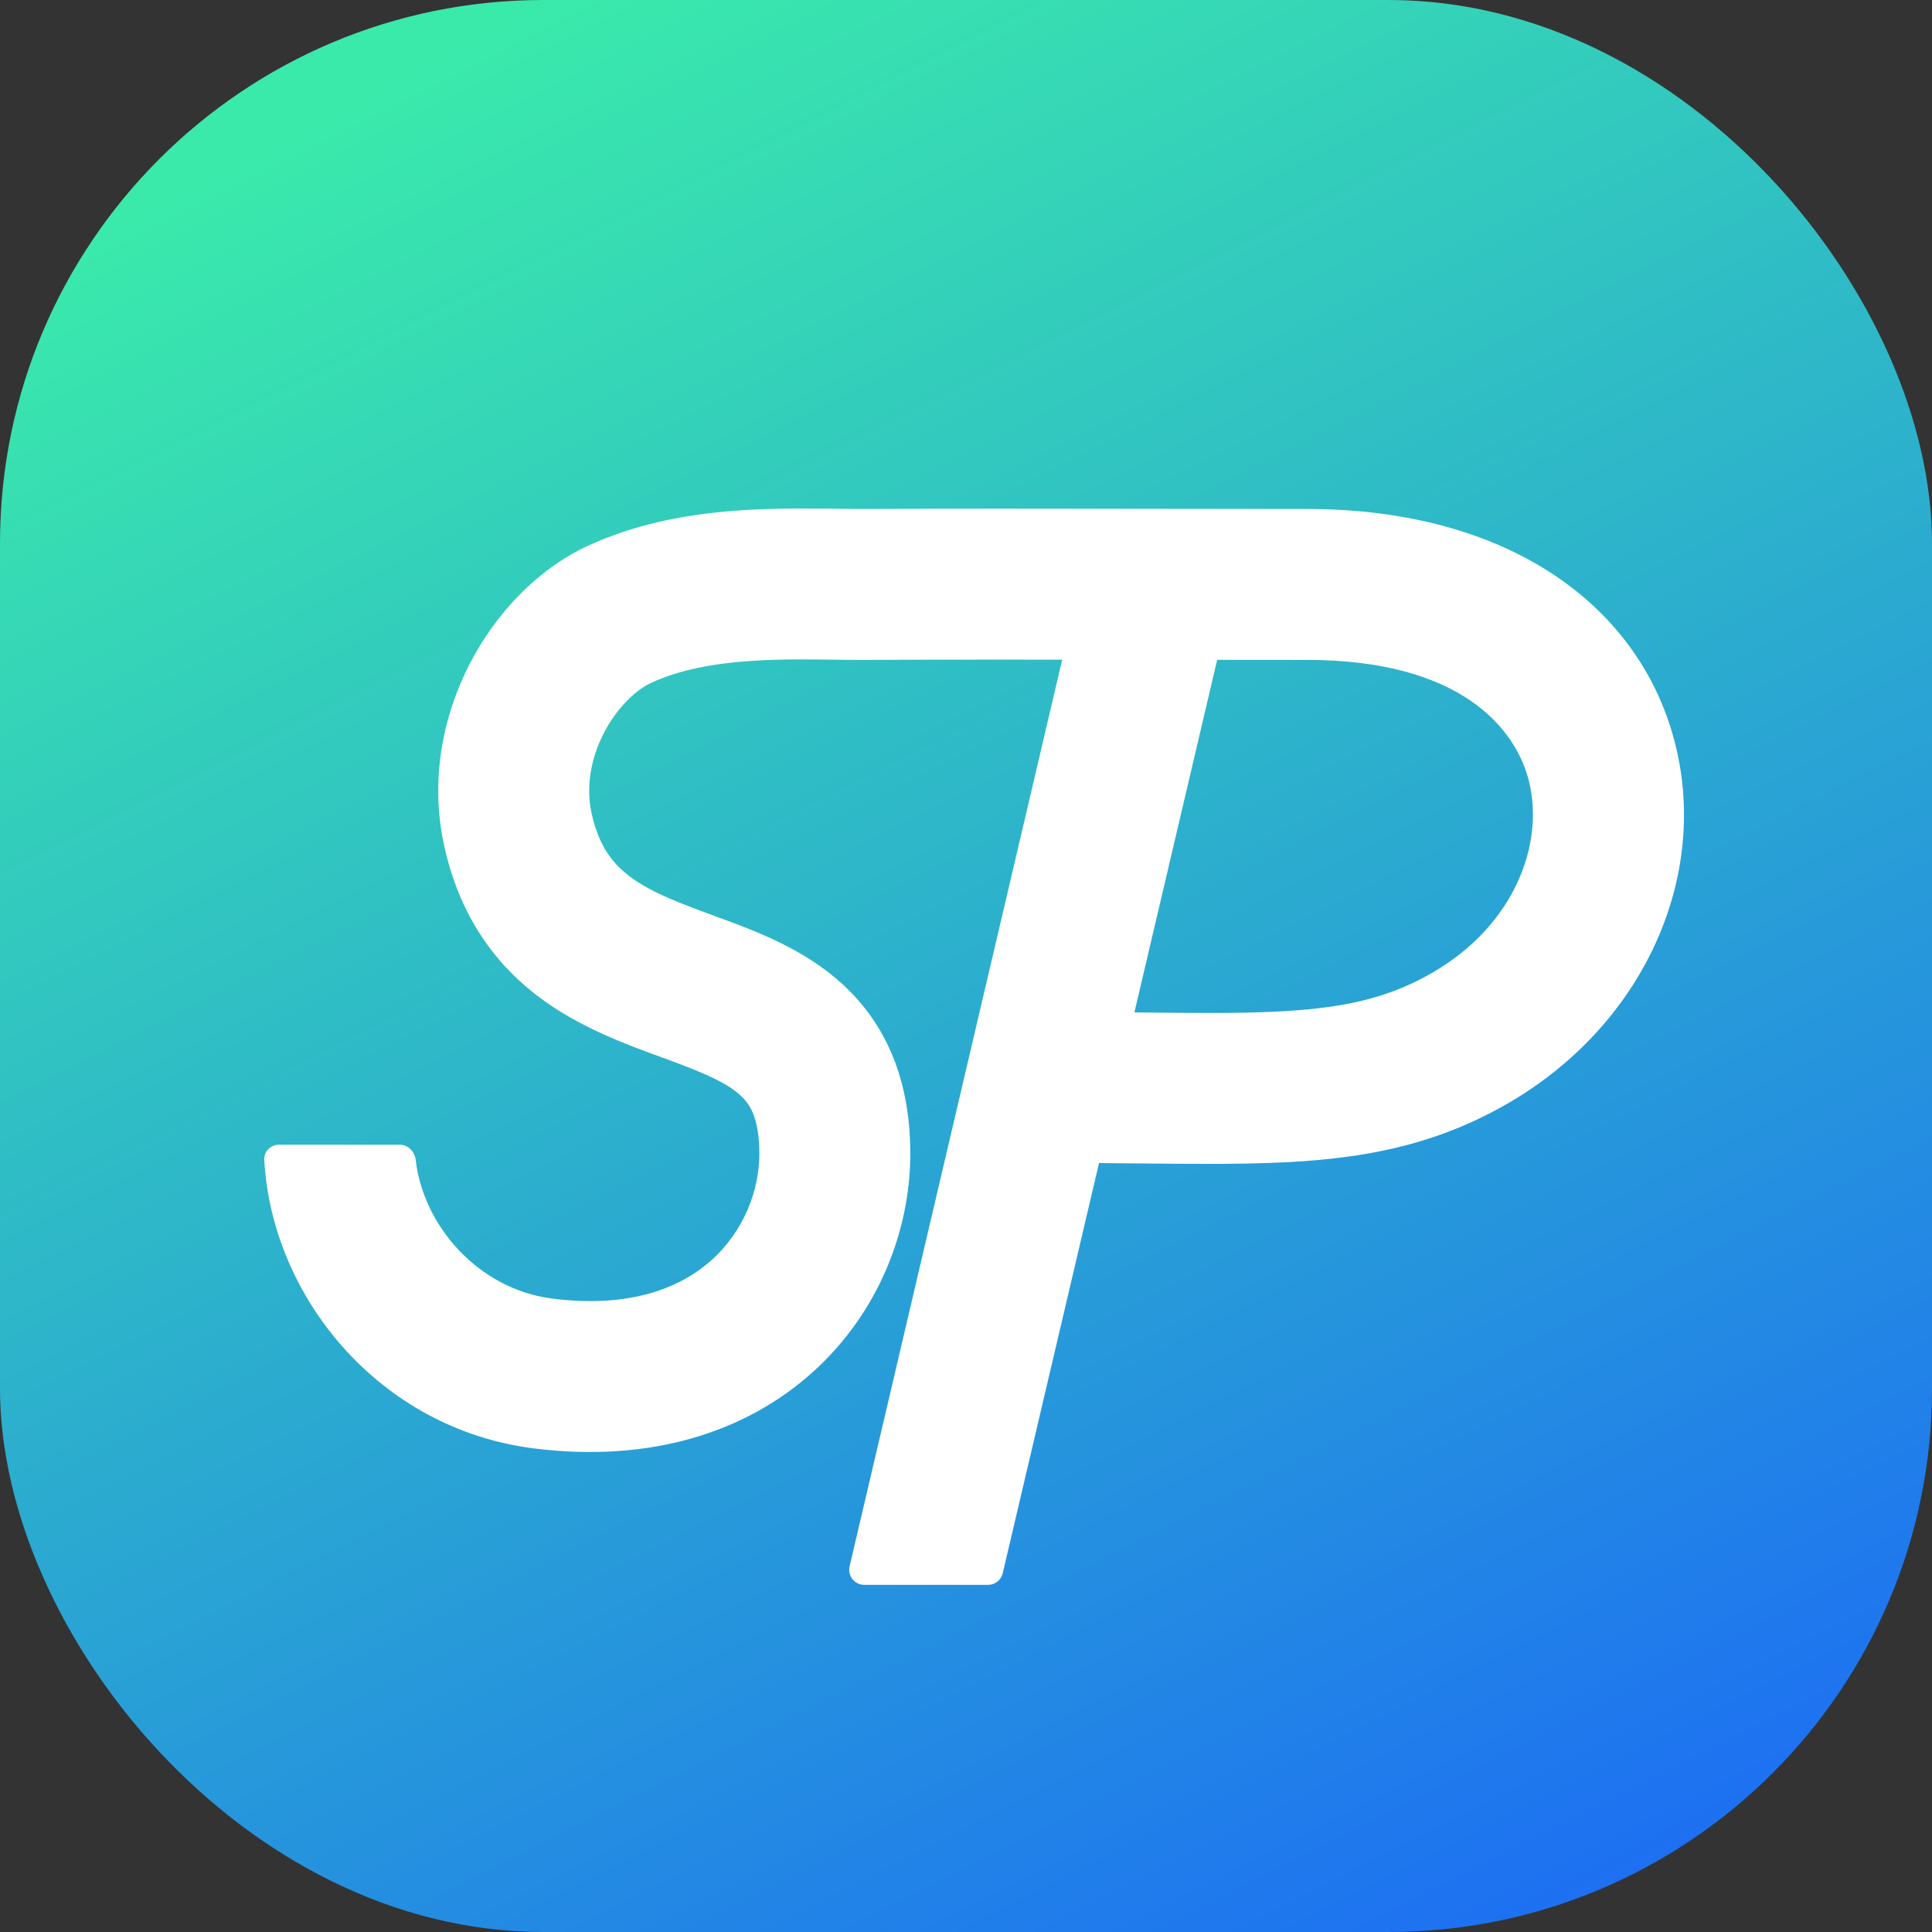 <svg width="60" height="60" viewBox="0 0 60 60" fill="none" xmlns="http://www.w3.org/2000/svg">
<rect x="0" y="0" width="60" height="60" fill="#333333" stroke="none"/>
<rect width="60" height="60" rx="16.875" fill="url(#paint0_linear_655_577)"/>
<g clip-path="url(#clip0_655_577)">
<path fill-rule="evenodd" clip-rule="evenodd" d="M26.096 15.801C26.421 15.805 26.711 15.808 26.948 15.807C29.413 15.792 32.681 15.797 35.914 15.802C37.516 15.805 39.109 15.807 40.592 15.807C46.843 15.807 50.984 18.815 52.044 23.179C53.055 27.339 50.992 31.86 46.824 34.269C44.768 35.457 42.741 35.901 40.493 36.061C38.99 36.168 37.26 36.15 35.323 36.131C34.517 36.123 33.675 36.114 32.799 36.114V31.427C33.832 31.427 34.757 31.436 35.599 31.445C37.421 31.463 38.855 31.478 40.16 31.385C41.948 31.258 43.223 30.936 44.478 30.211C47.06 28.718 47.953 26.194 47.489 24.285C47.075 22.58 45.311 20.494 40.592 20.494C39.091 20.494 37.487 20.492 35.88 20.49C32.659 20.485 29.423 20.48 26.976 20.494C26.58 20.497 26.198 20.492 25.818 20.486C25.042 20.476 24.274 20.466 23.414 20.519C22.188 20.596 21.098 20.797 20.212 21.211C19.767 21.419 19.172 21.952 18.75 22.771C18.343 23.563 18.191 24.445 18.375 25.27C18.609 26.323 19.064 26.862 19.614 27.261C20.275 27.739 21.093 28.041 22.29 28.482L22.385 28.517C23.462 28.914 24.991 29.477 26.187 30.585C27.541 31.84 28.27 33.569 28.27 35.828C28.27 38.224 27.279 40.767 25.259 42.595C23.19 44.468 20.222 45.437 16.584 44.982C11.771 44.38 8.437 40.263 8.207 36.019C8.193 35.76 8.404 35.55 8.663 35.55H12.413C12.672 35.55 12.879 35.76 12.909 36.018C13.139 38.046 14.835 40.039 17.166 40.331C19.622 40.638 21.179 39.966 22.113 39.12C23.094 38.232 23.582 36.979 23.582 35.828C23.582 34.678 23.263 34.267 23.001 34.024C22.588 33.641 21.942 33.349 20.743 32.907C20.662 32.877 20.578 32.847 20.492 32.815C19.466 32.441 18.072 31.931 16.866 31.058C15.435 30.022 14.295 28.516 13.799 26.287C13.34 24.223 13.76 22.225 14.582 20.627C15.39 19.056 16.681 17.688 18.226 16.965C19.871 16.196 21.624 15.934 23.122 15.841C24.163 15.776 25.25 15.79 26.096 15.801Z" fill="white"/>
<path fill-rule="evenodd" clip-rule="evenodd" d="M26.841 49.219C26.539 49.219 26.316 48.937 26.385 48.643L33.672 17.565L38.244 18.602L31.141 48.857C31.092 49.069 30.903 49.219 30.685 49.219H26.841Z" fill="white"/>
</g>
<defs>
<linearGradient id="paint0_linear_655_577" x1="16.875" y1="-1.24506e-06" x2="47.344" y2="60" gradientUnits="userSpaceOnUse">
<stop stop-color="#3AEAAB"/>
<stop offset="1" stop-color="#1D70F2"/>
</linearGradient>
<clipPath id="clip0_655_577">
<rect width="59.062" height="37.5" fill="white" transform="translate(0.938 11.719)"/>
</clipPath>
</defs>
</svg>

